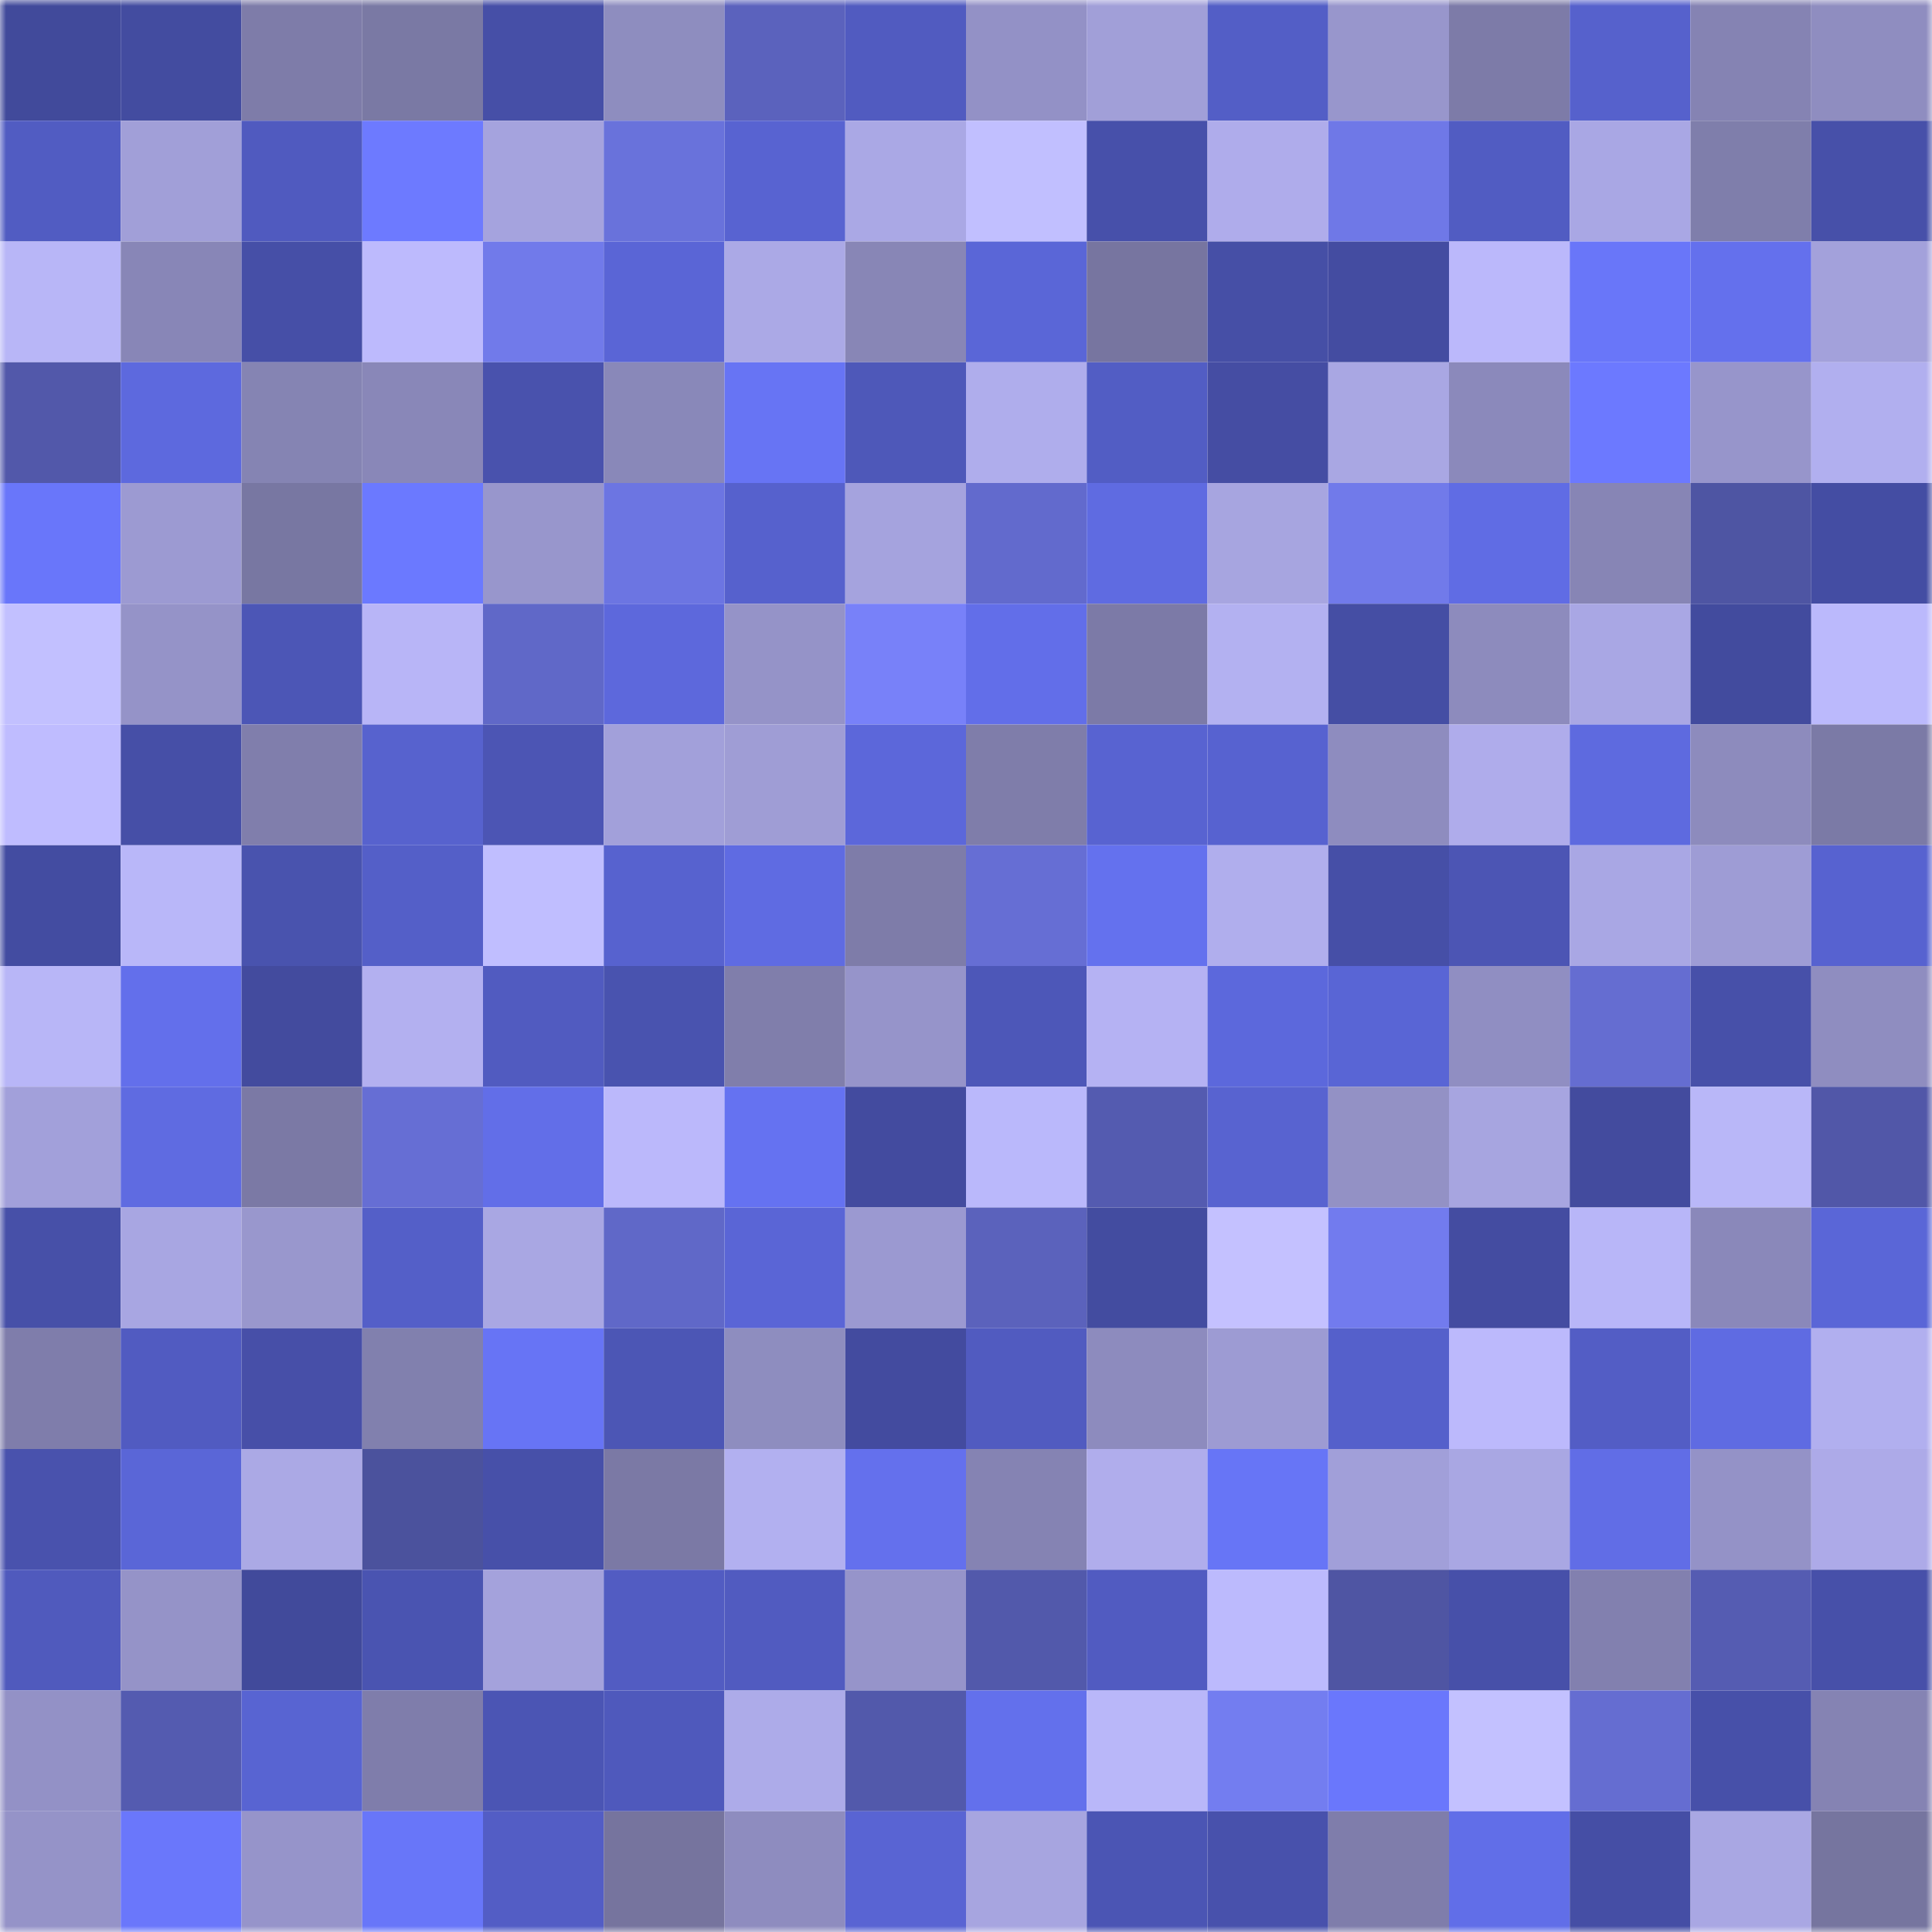 <svg viewBox="0 0 160 160" fill="none" role="img" xmlns="http://www.w3.org/2000/svg" width="240" height="240" name="ethereum%2C0x059615ebf32c946aaab3d44491f78e4f8e97e1d3"><mask id="823466957" mask-type="alpha" maskUnits="userSpaceOnUse" x="0" y="0" width="160" height="160"><rect width="160" height="160" fill="#FFFFFF"></rect></mask><g mask="url(#823466957)"><rect x="0" y="0" width="10" height="10" fill="#414a9b"></rect><rect x="10" y="0" width="10" height="10" fill="#434ca0"></rect><rect x="20" y="0" width="10" height="10" fill="#7e7ca9"></rect><rect x="30" y="0" width="10" height="10" fill="#7a79a4"></rect><rect x="40" y="0" width="10" height="10" fill="#464fa7"></rect><rect x="50" y="0" width="10" height="10" fill="#8e8dbf"></rect><rect x="60" y="0" width="10" height="10" fill="#5b62bd"></rect><rect x="70" y="0" width="10" height="10" fill="#515bc0"></rect><rect x="80" y="0" width="10" height="10" fill="#9391c6"></rect><rect x="90" y="0" width="10" height="10" fill="#a19fd8"></rect><rect x="100" y="0" width="10" height="10" fill="#535ec6"></rect><rect x="110" y="0" width="10" height="10" fill="#9896cc"></rect><rect x="120" y="0" width="10" height="10" fill="#7d7ba8"></rect><rect x="130" y="0" width="10" height="10" fill="#5661cc"></rect><rect x="140" y="0" width="10" height="10" fill="#8583b3"></rect><rect x="150" y="0" width="10" height="10" fill="#8f8dc0"></rect><rect x="0" y="10" width="10" height="10" fill="#515cc2"></rect><rect x="10" y="10" width="10" height="10" fill="#a19fd8"></rect><rect x="20" y="10" width="10" height="10" fill="#505abf"></rect><rect x="30" y="10" width="10" height="10" fill="#6d7aff"></rect><rect x="40" y="10" width="10" height="10" fill="#a5a3de"></rect><rect x="50" y="10" width="10" height="10" fill="#6972db"></rect><rect x="60" y="10" width="10" height="10" fill="#5863d1"></rect><rect x="70" y="10" width="10" height="10" fill="#aaa8e5"></rect><rect x="80" y="10" width="10" height="10" fill="#c1bfff"></rect><rect x="90" y="10" width="10" height="10" fill="#4750aa"></rect><rect x="100" y="10" width="10" height="10" fill="#afaceb"></rect><rect x="110" y="10" width="10" height="10" fill="#6f78e7"></rect><rect x="120" y="10" width="10" height="10" fill="#515cc2"></rect><rect x="130" y="10" width="10" height="10" fill="#a9a7e4"></rect><rect x="140" y="10" width="10" height="10" fill="#7f7eab"></rect><rect x="150" y="10" width="10" height="10" fill="#4750a9"></rect><rect x="0" y="20" width="10" height="10" fill="#b8b6f7"></rect><rect x="10" y="20" width="10" height="10" fill="#8886b7"></rect><rect x="20" y="20" width="10" height="10" fill="#464fa7"></rect><rect x="30" y="20" width="10" height="10" fill="#bdbafd"></rect><rect x="40" y="20" width="10" height="10" fill="#717aea"></rect><rect x="50" y="20" width="10" height="10" fill="#5a65d6"></rect><rect x="60" y="20" width="10" height="10" fill="#aba9e6"></rect><rect x="70" y="20" width="10" height="10" fill="#8886b6"></rect><rect x="80" y="20" width="10" height="10" fill="#5a66d7"></rect><rect x="90" y="20" width="10" height="10" fill="#7775a0"></rect><rect x="100" y="20" width="10" height="10" fill="#464fa6"></rect><rect x="110" y="20" width="10" height="10" fill="#444ca1"></rect><rect x="120" y="20" width="10" height="10" fill="#bbb8fb"></rect><rect x="130" y="20" width="10" height="10" fill="#6976f9"></rect><rect x="140" y="20" width="10" height="10" fill="#6470ed"></rect><rect x="150" y="20" width="10" height="10" fill="#a3a1db"></rect><rect x="0" y="30" width="10" height="10" fill="#5258aa"></rect><rect x="10" y="30" width="10" height="10" fill="#5d69de"></rect><rect x="20" y="30" width="10" height="10" fill="#8584b3"></rect><rect x="30" y="30" width="10" height="10" fill="#8987b8"></rect><rect x="40" y="30" width="10" height="10" fill="#4952ad"></rect><rect x="50" y="30" width="10" height="10" fill="#8988b9"></rect><rect x="60" y="30" width="10" height="10" fill="#6774f4"></rect><rect x="70" y="30" width="10" height="10" fill="#4e58b9"></rect><rect x="80" y="30" width="10" height="10" fill="#afadec"></rect><rect x="90" y="30" width="10" height="10" fill="#525dc4"></rect><rect x="100" y="30" width="10" height="10" fill="#454da3"></rect><rect x="110" y="30" width="10" height="10" fill="#a9a7e3"></rect><rect x="120" y="30" width="10" height="10" fill="#8b89bb"></rect><rect x="130" y="30" width="10" height="10" fill="#6c79ff"></rect><rect x="140" y="30" width="10" height="10" fill="#9795cb"></rect><rect x="150" y="30" width="10" height="10" fill="#b1afef"></rect><rect x="0" y="40" width="10" height="10" fill="#6976fa"></rect><rect x="10" y="40" width="10" height="10" fill="#9c9ad2"></rect><rect x="20" y="40" width="10" height="10" fill="#7877a2"></rect><rect x="30" y="40" width="10" height="10" fill="#6b79ff"></rect><rect x="40" y="40" width="10" height="10" fill="#9896cc"></rect><rect x="50" y="40" width="10" height="10" fill="#6c75e2"></rect><rect x="60" y="40" width="10" height="10" fill="#5661cd"></rect><rect x="70" y="40" width="10" height="10" fill="#a5a3de"></rect><rect x="80" y="40" width="10" height="10" fill="#626acd"></rect><rect x="90" y="40" width="10" height="10" fill="#5f6be1"></rect><rect x="100" y="40" width="10" height="10" fill="#a7a5e0"></rect><rect x="110" y="40" width="10" height="10" fill="#717aea"></rect><rect x="120" y="40" width="10" height="10" fill="#606ce4"></rect><rect x="130" y="40" width="10" height="10" fill="#8785b5"></rect><rect x="140" y="40" width="10" height="10" fill="#4e55a3"></rect><rect x="150" y="40" width="10" height="10" fill="#444da3"></rect><rect x="0" y="50" width="10" height="10" fill="#c2c0ff"></rect><rect x="10" y="50" width="10" height="10" fill="#9593c8"></rect><rect x="20" y="50" width="10" height="10" fill="#4c56b6"></rect><rect x="30" y="50" width="10" height="10" fill="#b8b5f7"></rect><rect x="40" y="50" width="10" height="10" fill="#6068c8"></rect><rect x="50" y="50" width="10" height="10" fill="#5d68dc"></rect><rect x="60" y="50" width="10" height="10" fill="#9593c8"></rect><rect x="70" y="50" width="10" height="10" fill="#7881f9"></rect><rect x="80" y="50" width="10" height="10" fill="#626ee9"></rect><rect x="90" y="50" width="10" height="10" fill="#7c7aa7"></rect><rect x="100" y="50" width="10" height="10" fill="#b3b1f1"></rect><rect x="110" y="50" width="10" height="10" fill="#454ea4"></rect><rect x="120" y="50" width="10" height="10" fill="#8d8bbd"></rect><rect x="130" y="50" width="10" height="10" fill="#a9a7e4"></rect><rect x="140" y="50" width="10" height="10" fill="#424b9e"></rect><rect x="150" y="50" width="10" height="10" fill="#bbb9fc"></rect><rect x="0" y="60" width="10" height="10" fill="#bfbcff"></rect><rect x="10" y="60" width="10" height="10" fill="#464fa7"></rect><rect x="20" y="60" width="10" height="10" fill="#807eac"></rect><rect x="30" y="60" width="10" height="10" fill="#5762ce"></rect><rect x="40" y="60" width="10" height="10" fill="#4c55b4"></rect><rect x="50" y="60" width="10" height="10" fill="#a2a0da"></rect><rect x="60" y="60" width="10" height="10" fill="#9f9dd5"></rect><rect x="70" y="60" width="10" height="10" fill="#5c67da"></rect><rect x="80" y="60" width="10" height="10" fill="#7f7daa"></rect><rect x="90" y="60" width="10" height="10" fill="#5863d1"></rect><rect x="100" y="60" width="10" height="10" fill="#5762d0"></rect><rect x="110" y="60" width="10" height="10" fill="#8e8cbf"></rect><rect x="120" y="60" width="10" height="10" fill="#afaceb"></rect><rect x="130" y="60" width="10" height="10" fill="#5e6adf"></rect><rect x="140" y="60" width="10" height="10" fill="#8d8bbd"></rect><rect x="150" y="60" width="10" height="10" fill="#7b7aa6"></rect><rect x="0" y="70" width="10" height="10" fill="#434ca1"></rect><rect x="10" y="70" width="10" height="10" fill="#b9b7f9"></rect><rect x="20" y="70" width="10" height="10" fill="#4953ae"></rect><rect x="30" y="70" width="10" height="10" fill="#545fc8"></rect><rect x="40" y="70" width="10" height="10" fill="#c0beff"></rect><rect x="50" y="70" width="10" height="10" fill="#5762cf"></rect><rect x="60" y="70" width="10" height="10" fill="#5f6be2"></rect><rect x="70" y="70" width="10" height="10" fill="#7e7ca9"></rect><rect x="80" y="70" width="10" height="10" fill="#666ed4"></rect><rect x="90" y="70" width="10" height="10" fill="#6471ee"></rect><rect x="100" y="70" width="10" height="10" fill="#b0aeed"></rect><rect x="110" y="70" width="10" height="10" fill="#464fa7"></rect><rect x="120" y="70" width="10" height="10" fill="#4c55b4"></rect><rect x="130" y="70" width="10" height="10" fill="#a9a7e4"></rect><rect x="140" y="70" width="10" height="10" fill="#9e9cd5"></rect><rect x="150" y="70" width="10" height="10" fill="#5762d0"></rect><rect x="0" y="80" width="10" height="10" fill="#b8b6f7"></rect><rect x="10" y="80" width="10" height="10" fill="#636feb"></rect><rect x="20" y="80" width="10" height="10" fill="#434b9e"></rect><rect x="30" y="80" width="10" height="10" fill="#b3b0f0"></rect><rect x="40" y="80" width="10" height="10" fill="#515bc0"></rect><rect x="50" y="80" width="10" height="10" fill="#4953af"></rect><rect x="60" y="80" width="10" height="10" fill="#807eab"></rect><rect x="70" y="80" width="10" height="10" fill="#9694ca"></rect><rect x="80" y="80" width="10" height="10" fill="#4d57b8"></rect><rect x="90" y="80" width="10" height="10" fill="#b5b2f3"></rect><rect x="100" y="80" width="10" height="10" fill="#5c68dc"></rect><rect x="110" y="80" width="10" height="10" fill="#5965d5"></rect><rect x="120" y="80" width="10" height="10" fill="#908ec2"></rect><rect x="130" y="80" width="10" height="10" fill="#656dd1"></rect><rect x="140" y="80" width="10" height="10" fill="#4750a9"></rect><rect x="150" y="80" width="10" height="10" fill="#8f8dc0"></rect><rect x="0" y="90" width="10" height="10" fill="#a2a0da"></rect><rect x="10" y="90" width="10" height="10" fill="#5f6be1"></rect><rect x="20" y="90" width="10" height="10" fill="#7b79a5"></rect><rect x="30" y="90" width="10" height="10" fill="#666ed4"></rect><rect x="40" y="90" width="10" height="10" fill="#626ee8"></rect><rect x="50" y="90" width="10" height="10" fill="#bbb8fb"></rect><rect x="60" y="90" width="10" height="10" fill="#6572f1"></rect><rect x="70" y="90" width="10" height="10" fill="#434b9f"></rect><rect x="80" y="90" width="10" height="10" fill="#bab8fb"></rect><rect x="90" y="90" width="10" height="10" fill="#545bb0"></rect><rect x="100" y="90" width="10" height="10" fill="#5863d0"></rect><rect x="110" y="90" width="10" height="10" fill="#9391c5"></rect><rect x="120" y="90" width="10" height="10" fill="#a7a5e0"></rect><rect x="130" y="90" width="10" height="10" fill="#434b9e"></rect><rect x="140" y="90" width="10" height="10" fill="#b9b7f8"></rect><rect x="150" y="90" width="10" height="10" fill="#5157a8"></rect><rect x="0" y="100" width="10" height="10" fill="#4750a8"></rect><rect x="10" y="100" width="10" height="10" fill="#a8a6e2"></rect><rect x="20" y="100" width="10" height="10" fill="#9997cd"></rect><rect x="30" y="100" width="10" height="10" fill="#545fc8"></rect><rect x="40" y="100" width="10" height="10" fill="#a9a7e3"></rect><rect x="50" y="100" width="10" height="10" fill="#6068c8"></rect><rect x="60" y="100" width="10" height="10" fill="#5a65d6"></rect><rect x="70" y="100" width="10" height="10" fill="#9b99d1"></rect><rect x="80" y="100" width="10" height="10" fill="#5b62bc"></rect><rect x="90" y="100" width="10" height="10" fill="#434ca0"></rect><rect x="100" y="100" width="10" height="10" fill="#c4c1ff"></rect><rect x="110" y="100" width="10" height="10" fill="#727bee"></rect><rect x="120" y="100" width="10" height="10" fill="#444ca1"></rect><rect x="130" y="100" width="10" height="10" fill="#b8b6f8"></rect><rect x="140" y="100" width="10" height="10" fill="#8a88ba"></rect><rect x="150" y="100" width="10" height="10" fill="#5a66d7"></rect><rect x="0" y="110" width="10" height="10" fill="#7f7dab"></rect><rect x="10" y="110" width="10" height="10" fill="#515bc1"></rect><rect x="20" y="110" width="10" height="10" fill="#474fa8"></rect><rect x="30" y="110" width="10" height="10" fill="#8180ae"></rect><rect x="40" y="110" width="10" height="10" fill="#6774f5"></rect><rect x="50" y="110" width="10" height="10" fill="#4c56b5"></rect><rect x="60" y="110" width="10" height="10" fill="#8e8dbf"></rect><rect x="70" y="110" width="10" height="10" fill="#434b9f"></rect><rect x="80" y="110" width="10" height="10" fill="#515bc0"></rect><rect x="90" y="110" width="10" height="10" fill="#8d8bbe"></rect><rect x="100" y="110" width="10" height="10" fill="#9d9bd3"></rect><rect x="110" y="110" width="10" height="10" fill="#5560cb"></rect><rect x="120" y="110" width="10" height="10" fill="#bcb9fc"></rect><rect x="130" y="110" width="10" height="10" fill="#535dc5"></rect><rect x="140" y="110" width="10" height="10" fill="#5f6be2"></rect><rect x="150" y="110" width="10" height="10" fill="#b1afef"></rect><rect x="0" y="120" width="10" height="10" fill="#4952ad"></rect><rect x="10" y="120" width="10" height="10" fill="#5a66d7"></rect><rect x="20" y="120" width="10" height="10" fill="#aba9e5"></rect><rect x="30" y="120" width="10" height="10" fill="#4b529d"></rect><rect x="40" y="120" width="10" height="10" fill="#4750a9"></rect><rect x="50" y="120" width="10" height="10" fill="#7b79a5"></rect><rect x="60" y="120" width="10" height="10" fill="#b2b0f0"></rect><rect x="70" y="120" width="10" height="10" fill="#6470ed"></rect><rect x="80" y="120" width="10" height="10" fill="#8583b3"></rect><rect x="90" y="120" width="10" height="10" fill="#b0adec"></rect><rect x="100" y="120" width="10" height="10" fill="#6775f6"></rect><rect x="110" y="120" width="10" height="10" fill="#a19fd9"></rect><rect x="120" y="120" width="10" height="10" fill="#a9a7e3"></rect><rect x="130" y="120" width="10" height="10" fill="#616de6"></rect><rect x="140" y="120" width="10" height="10" fill="#9492c7"></rect><rect x="150" y="120" width="10" height="10" fill="#adaae8"></rect><rect x="0" y="130" width="10" height="10" fill="#505abd"></rect><rect x="10" y="130" width="10" height="10" fill="#9593c8"></rect><rect x="20" y="130" width="10" height="10" fill="#414a9b"></rect><rect x="30" y="130" width="10" height="10" fill="#4a54b1"></rect><rect x="40" y="130" width="10" height="10" fill="#a4a2dc"></rect><rect x="50" y="130" width="10" height="10" fill="#525cc2"></rect><rect x="60" y="130" width="10" height="10" fill="#515bc0"></rect><rect x="70" y="130" width="10" height="10" fill="#9694ca"></rect><rect x="80" y="130" width="10" height="10" fill="#5259ab"></rect><rect x="90" y="130" width="10" height="10" fill="#515bc1"></rect><rect x="100" y="130" width="10" height="10" fill="#bcbafd"></rect><rect x="110" y="130" width="10" height="10" fill="#4f55a3"></rect><rect x="120" y="130" width="10" height="10" fill="#4750a9"></rect><rect x="130" y="130" width="10" height="10" fill="#8280af"></rect><rect x="140" y="130" width="10" height="10" fill="#555cb2"></rect><rect x="150" y="130" width="10" height="10" fill="#4750a9"></rect><rect x="0" y="140" width="10" height="10" fill="#9391c6"></rect><rect x="10" y="140" width="10" height="10" fill="#545bb0"></rect><rect x="20" y="140" width="10" height="10" fill="#5864d2"></rect><rect x="30" y="140" width="10" height="10" fill="#7f7dab"></rect><rect x="40" y="140" width="10" height="10" fill="#4b55b4"></rect><rect x="50" y="140" width="10" height="10" fill="#4f59bc"></rect><rect x="60" y="140" width="10" height="10" fill="#adabe9"></rect><rect x="70" y="140" width="10" height="10" fill="#5259ab"></rect><rect x="80" y="140" width="10" height="10" fill="#6370ec"></rect><rect x="90" y="140" width="10" height="10" fill="#b9b7f9"></rect><rect x="100" y="140" width="10" height="10" fill="#737df0"></rect><rect x="110" y="140" width="10" height="10" fill="#6a77fc"></rect><rect x="120" y="140" width="10" height="10" fill="#c3c1ff"></rect><rect x="130" y="140" width="10" height="10" fill="#656dd1"></rect><rect x="140" y="140" width="10" height="10" fill="#4750a9"></rect><rect x="150" y="140" width="10" height="10" fill="#8583b3"></rect><rect x="0" y="150" width="10" height="10" fill="#9593c8"></rect><rect x="10" y="150" width="10" height="10" fill="#6a77fb"></rect><rect x="20" y="150" width="10" height="10" fill="#9694ca"></rect><rect x="30" y="150" width="10" height="10" fill="#6876f9"></rect><rect x="40" y="150" width="10" height="10" fill="#535dc5"></rect><rect x="50" y="150" width="10" height="10" fill="#76749e"></rect><rect x="60" y="150" width="10" height="10" fill="#8e8cbf"></rect><rect x="70" y="150" width="10" height="10" fill="#5964d3"></rect><rect x="80" y="150" width="10" height="10" fill="#a7a5e0"></rect><rect x="90" y="150" width="10" height="10" fill="#4b55b4"></rect><rect x="100" y="150" width="10" height="10" fill="#4851ac"></rect><rect x="110" y="150" width="10" height="10" fill="#7f7dab"></rect><rect x="120" y="150" width="10" height="10" fill="#616ee8"></rect><rect x="130" y="150" width="10" height="10" fill="#454ea5"></rect><rect x="140" y="150" width="10" height="10" fill="#a9a7e3"></rect><rect x="150" y="150" width="10" height="10" fill="#76759f"></rect></g></svg>